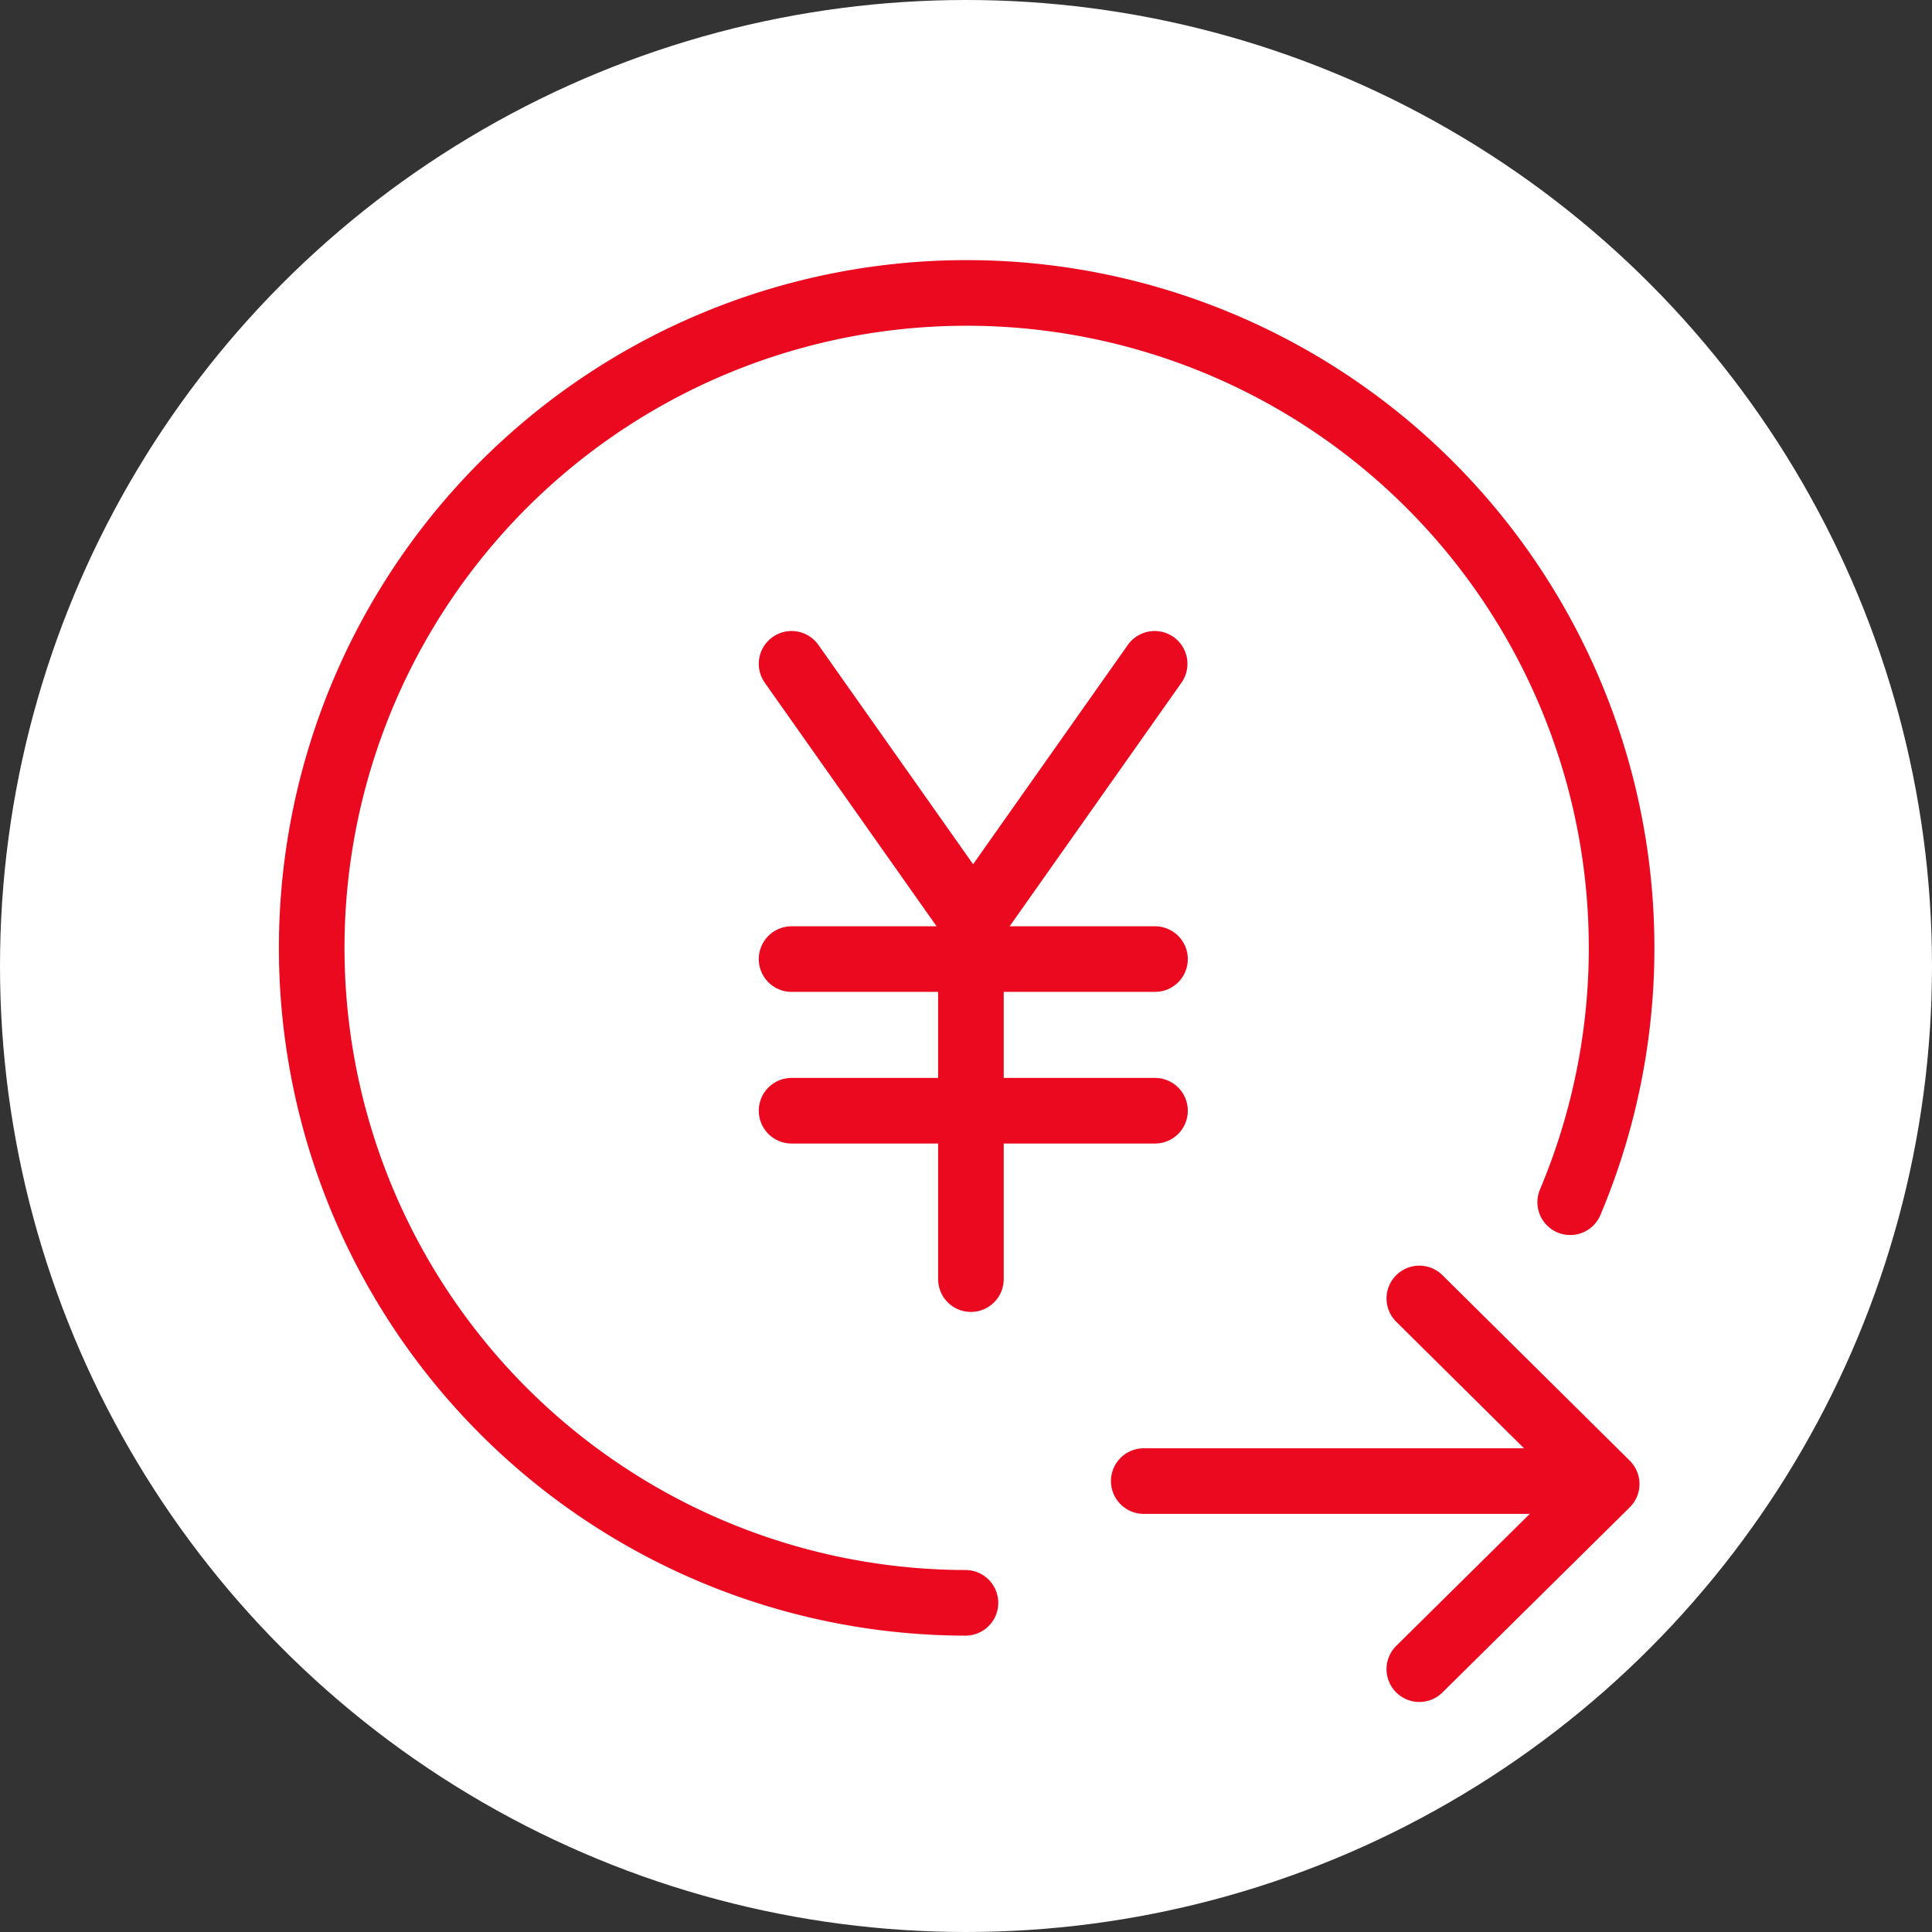 <svg id="icon" xmlns="http://www.w3.org/2000/svg" width="53" height="53" viewBox="0 0 53 53">
  <rect x="0" y="0" width="53" height="53" fill="#333333" stroke="none"/>
  <g id="グループ_33127" data-name="グループ 33127" transform="translate(0 3)">
    <circle id="楕円形_311" data-name="楕円形 311" cx="26.5" cy="26.5" r="26.5" transform="translate(0 -3)" fill="#fff"/>
    <g id="pict_Payment_L" data-name="pict Payment L" transform="translate(4.485 1.87)">
      <path id="パス_12207" data-name="パス 12207" d="M22,39.1A17.967,17.967,0,1,1,38.59,28.11" fill="none" stroke="#ea091e" stroke-linecap="round" stroke-linejoin="round" stroke-width="1.8"/>
      <path id="パス_12208" data-name="パス 12208" d="M34.451,40.92l5.14-5.08-5.14-5.09" fill="none" stroke="#ea091e" stroke-linecap="round" stroke-linejoin="round" stroke-width="1.8"/>
      <path id="パス_12209" data-name="パス 12209" d="M26.891,35.76h11.17" fill="none" stroke="#ea091e" stroke-linecap="round" stroke-linejoin="round" stroke-width="1.8"/>
      <path id="パス_12210" data-name="パス 12210" d="M17.23,13.34l4.98,7.06,4.98-7.06" fill="none" stroke="#ea091e" stroke-linecap="round" stroke-linejoin="round" stroke-width="1.8"/>
      <path id="パス_12211" data-name="パス 12211" d="M17.23,21.44H27.2" fill="none" stroke="#ea091e" stroke-linecap="round" stroke-linejoin="round" stroke-width="1.8"/>
      <path id="パス_12212" data-name="パス 12212" d="M17.23,25.6H27.2" fill="none" stroke="#ea091e" stroke-linecap="round" stroke-linejoin="round" stroke-width="1.8"/>
      <path id="パス_12213" data-name="パス 12213" d="M22.15,21.29v8.93" fill="none" stroke="#ea091e" stroke-linecap="round" stroke-width="1.8"/>
    </g>
  </g>
</svg>
